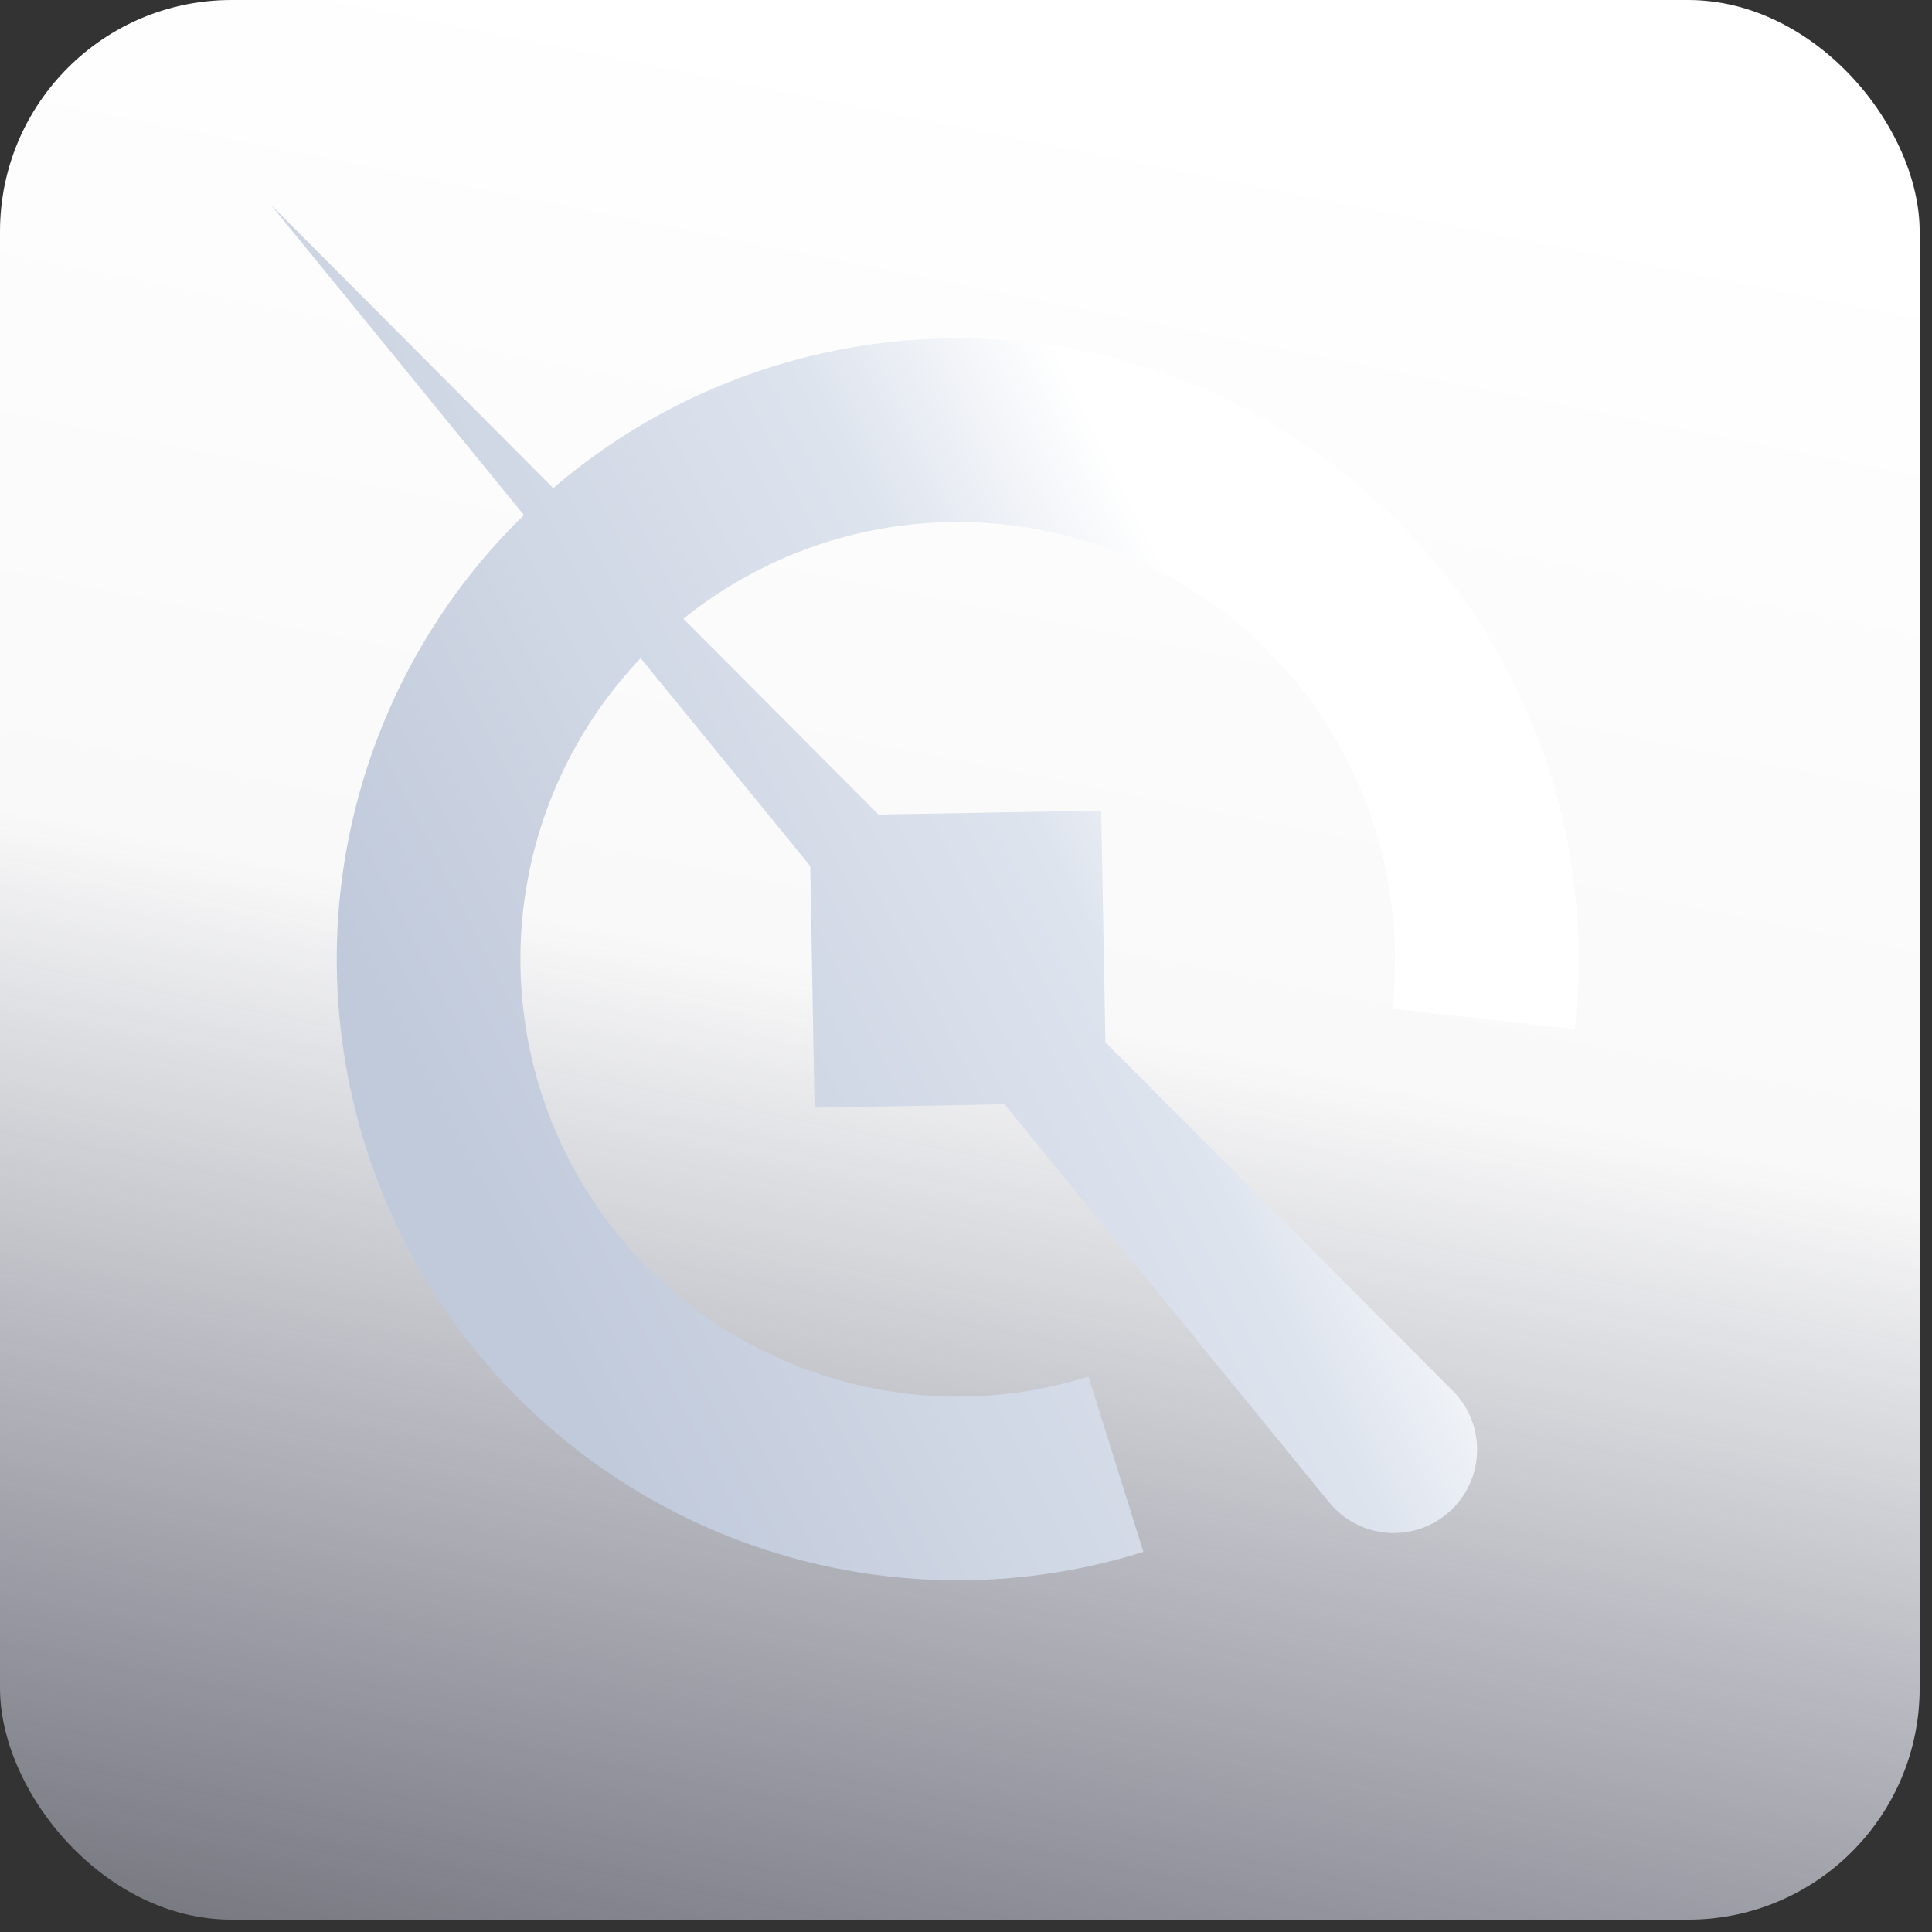 <svg width="144" height="144" viewBox="0 0 144 144" fill="none" xmlns="http://www.w3.org/2000/svg">
<rect x="0" y="0" width="144" height="144" fill="#333333" stroke="none"/>
<rect width="143.08" height="143.08" rx="17.257" fill="url(#paint0_linear_523_716)"/>
<path d="M41.235 36.383C46.731 31.665 53.286 28.277 60.394 26.54C70.085 24.172 80.282 24.997 89.466 28.895C98.649 32.794 106.328 39.555 111.356 48.172C116.385 56.789 118.495 66.8 117.371 76.713L103.769 75.171C104.56 68.19 103.074 61.14 99.533 55.072C95.992 49.004 90.584 44.242 84.117 41.497C77.65 38.752 70.468 38.17 63.644 39.838C58.972 40.98 54.639 43.133 50.935 46.116L65.48 60.711L82.08 60.415L82.388 77.678L108.282 103.663C110.79 106.179 110.68 110.282 108.043 112.661C105.405 115.04 101.313 114.727 99.067 111.975L74.87 82.307L60.711 82.561L60.39 64.553L47.749 49.055C47.229 49.602 46.727 50.169 46.244 50.754C41.772 56.172 39.17 62.891 38.827 69.908C38.484 76.925 40.417 83.866 44.339 89.695C48.261 95.524 53.961 99.93 60.591 102.256C67.22 104.582 74.424 104.703 81.128 102.603L85.222 115.667C75.702 118.65 65.472 118.477 56.059 115.174C46.645 111.871 38.55 105.614 32.98 97.337C27.411 89.059 24.666 79.204 25.153 69.239C25.641 59.275 29.335 49.734 35.685 42.039C36.743 40.757 37.867 39.539 39.047 38.387L20.176 15.249L41.235 36.383Z" fill="url(#paint1_linear_523_716)"/>
<defs>
<linearGradient id="paint0_linear_523_716" x1="53.972" y1="-0" x2="24.483" y2="147.66" gradientUnits="userSpaceOnUse">
<stop stop-color="white"/>
<stop offset="0.462" stop-color="#F9F9F9"/>
<stop offset="1" stop-color="#E5E9FE" stop-opacity="0.369"/>
</linearGradient>
<linearGradient id="paint1_linear_523_716" x1="47.715" y1="113.014" x2="107.382" y2="82.951" gradientUnits="userSpaceOnUse">
<stop stop-color="#C1CADB"/>
<stop offset="0.742" stop-color="#DEE4EE"/>
<stop offset="1" stop-color="white"/>
</linearGradient>
</defs>
</svg>
